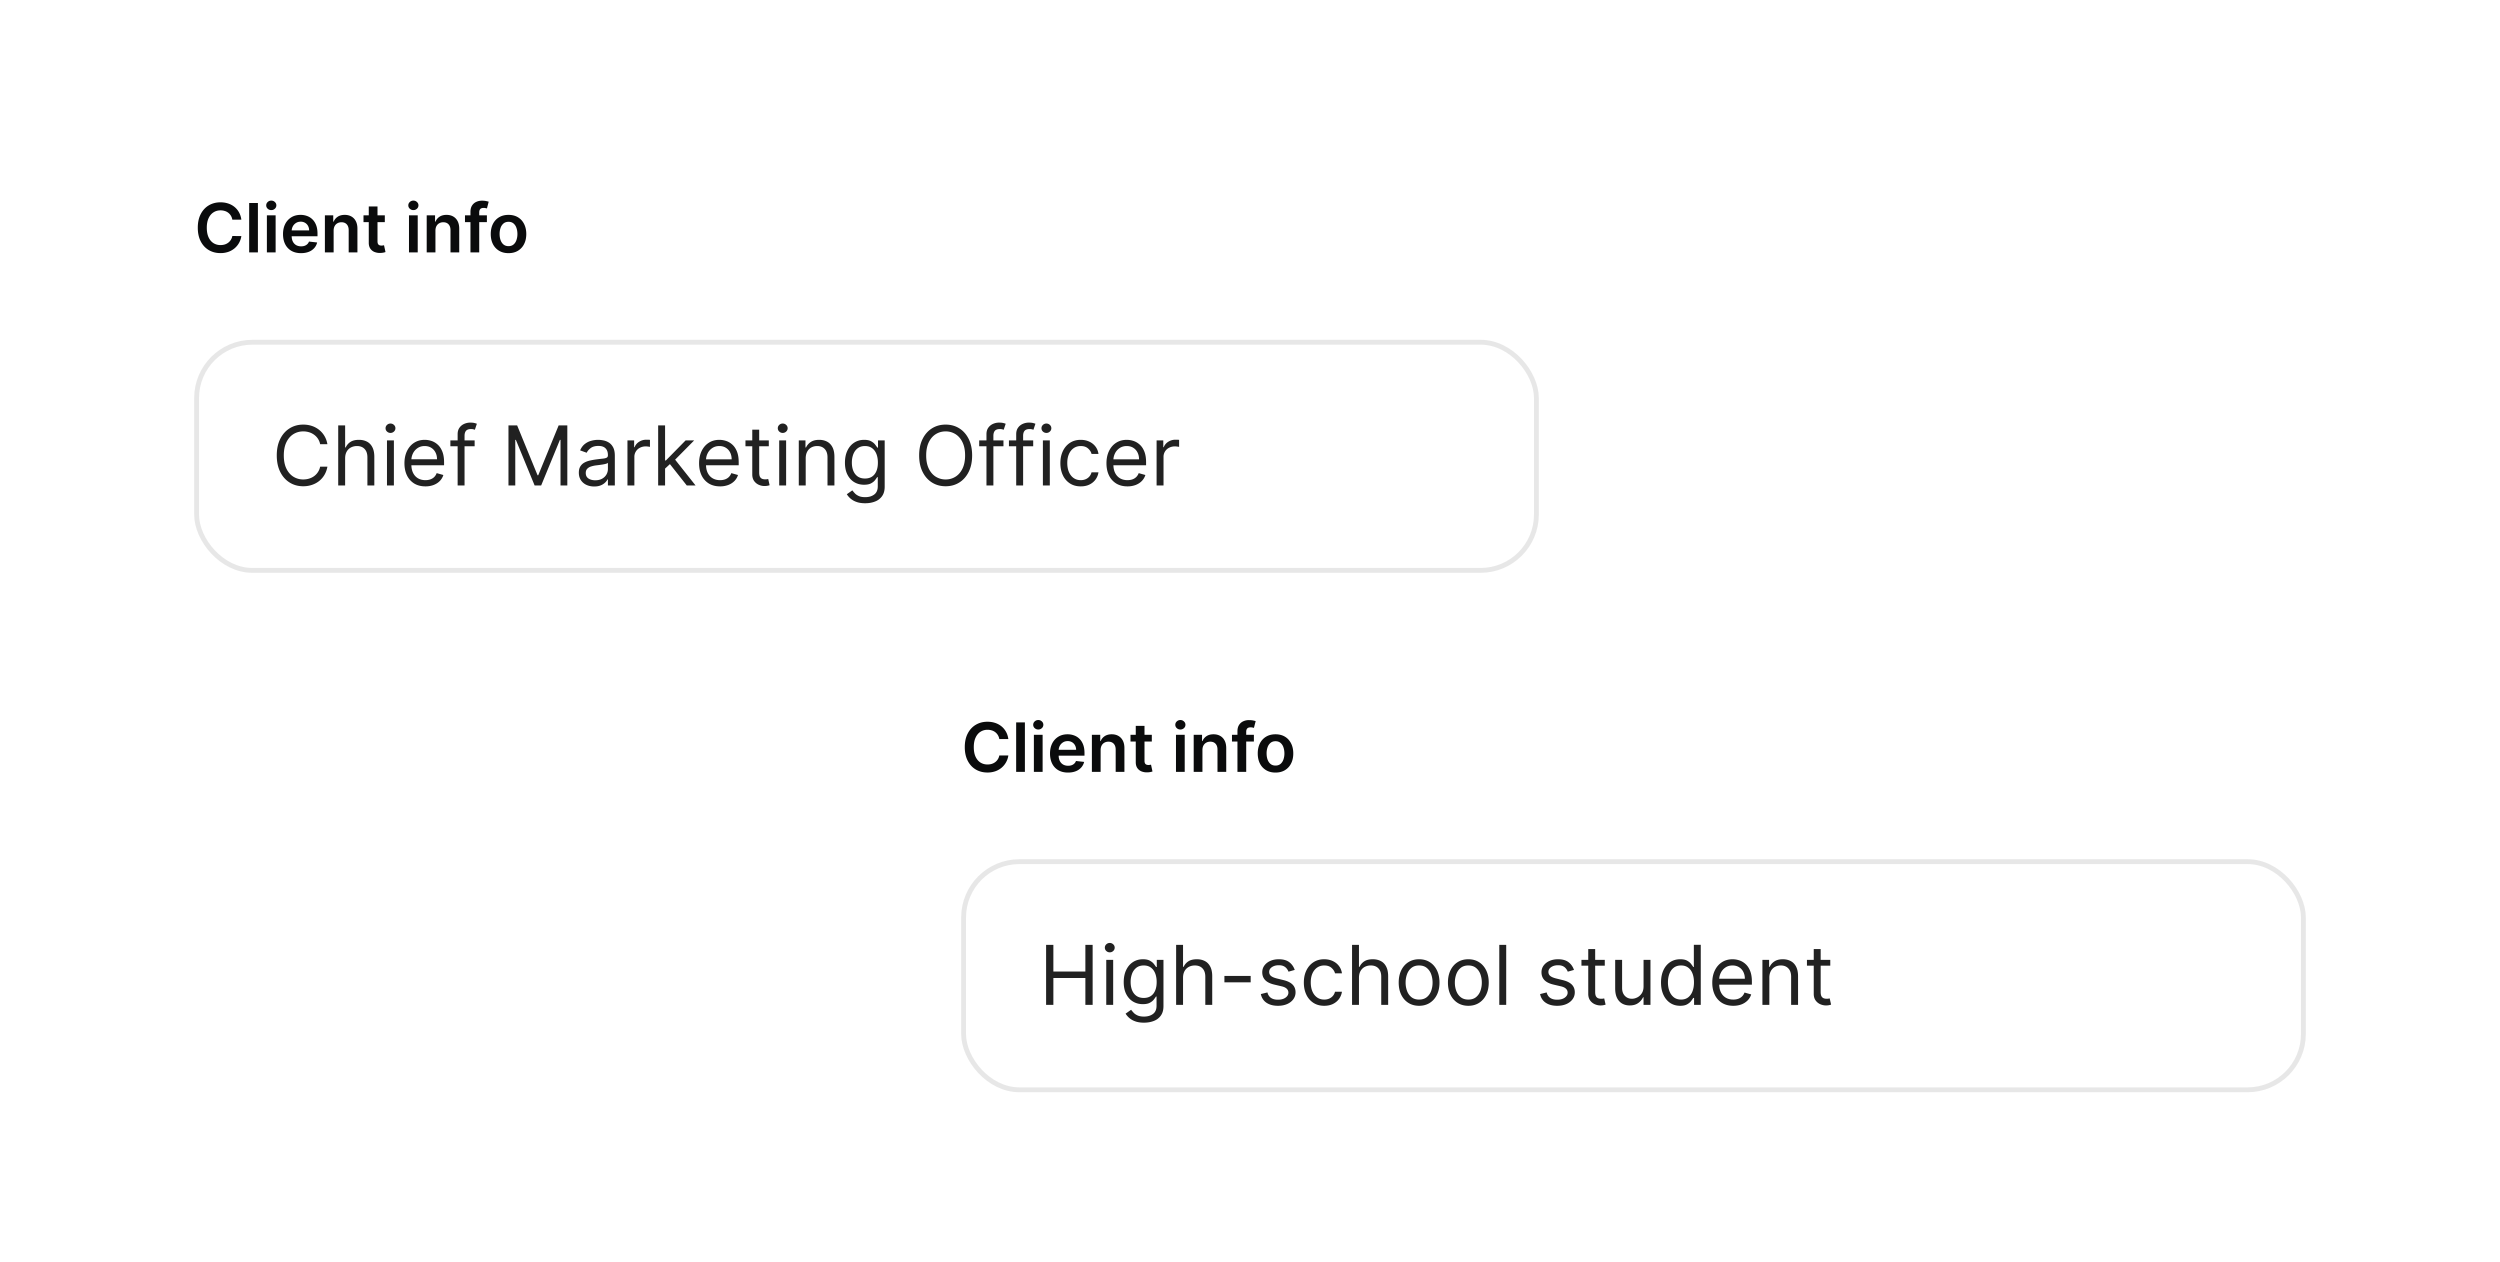 <svg width="515" height="260" fill="none" xmlns="http://www.w3.org/2000/svg"><g filter="url(#filter0_dd_606_2242)"><g clip-path="url(#clip0_606_2242)"><rect x="16" y="16" width="325" height="121" rx="16" fill="#fff"/><path d="M49.72 45.254h-1.86a2.313 2.313 0 00-.293-.81 2.182 2.182 0 00-1.258-.98 2.83 2.83 0 00-.87-.13c-.554 0-1.044.14-1.472.418-.427.275-.762.68-1.004 1.213-.242.53-.363 1.178-.363 1.944 0 .779.121 1.435.363 1.969.245.53.58.931 1.004 1.203a2.7 2.7 0 001.467.403c.305 0 .59-.04.855-.12a2.34 2.34 0 00.72-.363 2.215 2.215 0 00.85-1.382l1.86.01a4.02 4.02 0 01-.452 1.363 4.016 4.016 0 01-.9 1.123 4.15 4.15 0 01-1.302.756 4.858 4.858 0 01-1.656.268c-.895 0-1.694-.207-2.396-.621-.703-.415-1.256-1.013-1.66-1.795-.405-.782-.607-1.72-.607-2.814 0-1.097.204-2.035.611-2.814.408-.782.963-1.38 1.666-1.795.702-.414 1.498-.621 2.386-.621.567 0 1.094.08 1.581.239.487.159.921.392 1.303.7.38.305.694.68.94 1.124.248.441.41.945.486 1.512zm3.409-3.436V52h-1.8V41.818h1.8zM54.979 52v-7.636h1.8V52h-1.8zm.905-8.72a1.05 1.05 0 01-.736-.284.913.913 0 01-.308-.69c0-.272.103-.503.308-.692a1.04 1.04 0 01.736-.288c.289 0 .534.096.736.288.206.19.308.42.308.691a.913.913 0 01-.308.691 1.038 1.038 0 01-.736.284zm6.127 8.87c-.766 0-1.427-.16-1.984-.478a3.233 3.233 0 01-1.278-1.362c-.298-.59-.447-1.285-.447-2.083 0-.786.149-1.475.447-2.069a3.384 3.384 0 011.263-1.392c.54-.334 1.175-.502 1.904-.502.47 0 .915.076 1.332.229.421.149.792.381 1.114.696.325.315.58.716.766 1.203.185.484.278 1.06.278 1.73v.552h-6.26v-1.213h4.535a1.936 1.936 0 00-.224-.92 1.626 1.626 0 00-.611-.641 1.719 1.719 0 00-.905-.234c-.368 0-.691.09-.97.269a1.85 1.85 0 00-.65.696 1.993 1.993 0 00-.234.94v1.058c0 .444.08.826.243 1.144.163.315.39.556.681.726.292.165.633.248 1.024.248.262 0 .5-.036.711-.11.212-.075.396-.187.552-.332.156-.146.274-.327.353-.542l1.68.189a2.62 2.62 0 01-.606 1.163 2.958 2.958 0 01-1.134.766c-.46.179-.987.268-1.58.268zm6.717-4.624V52h-1.8v-7.636h1.72v1.297h.09a2.19 2.19 0 01.84-1.019c.388-.252.867-.378 1.437-.378.527 0 .986.113 1.377.338.395.226.7.552.915.98.219.427.327.946.323 1.556V52h-1.8v-4.584c0-.51-.132-.91-.397-1.198-.262-.288-.625-.433-1.089-.433-.315 0-.595.07-.84.21a1.448 1.448 0 00-.572.59c-.136.26-.204.573-.204.94zm10.545-3.162v1.392h-4.39v-1.392h4.39zm-3.306-1.83h1.8v7.17c0 .241.036.427.11.556a.59.59 0 00.297.259c.123.046.259.07.408.07.113 0 .216-.01.308-.026a2.72 2.72 0 00.219-.044l.303 1.406c-.096.034-.233.07-.412.11a3.39 3.39 0 01-.647.07 2.935 2.935 0 01-1.218-.204 1.895 1.895 0 01-.86-.706c-.209-.319-.311-.716-.308-1.194v-7.467zM84.251 52v-7.636h1.8V52h-1.8zm.905-8.72a1.05 1.05 0 01-.736-.284.913.913 0 01-.308-.69c0-.272.102-.503.308-.692a1.04 1.04 0 01.736-.288c.288 0 .533.096.735.288.206.19.309.42.309.691a.913.913 0 01-.309.691 1.038 1.038 0 01-.735.284zm4.545 4.246V52h-1.8v-7.636h1.72v1.297h.09a2.19 2.19 0 01.84-1.019c.388-.252.867-.378 1.437-.378.527 0 .986.113 1.377.338.395.226.7.552.915.98.219.427.326.946.323 1.556V52h-1.8v-4.584c0-.51-.132-.91-.397-1.198-.262-.288-.625-.433-1.09-.433-.314 0-.594.07-.84.21a1.448 1.448 0 00-.571.59c-.136.26-.204.573-.204.94zm10.599-3.162v1.392h-4.514v-1.392h4.514zM96.915 52v-8.357c0-.514.106-.941.318-1.283.215-.341.504-.596.865-.766a2.802 2.802 0 011.203-.253c.312 0 .588.025.83.075.242.05.421.094.537.134l-.358 1.392a3.086 3.086 0 00-.288-.07 1.738 1.738 0 00-.388-.04c-.335 0-.572.082-.71.244-.137.16-.205.388-.205.686V52h-1.804zm7.839.15c-.746 0-1.392-.165-1.939-.493a3.345 3.345 0 01-1.273-1.377c-.298-.59-.447-1.28-.447-2.068 0-.79.149-1.48.447-2.074a3.337 3.337 0 011.273-1.382c.547-.328 1.193-.492 1.939-.492.745 0 1.392.164 1.939.492.547.328.969.79 1.267 1.383.302.593.453 1.284.453 2.073 0 .788-.151 1.478-.453 2.068a3.305 3.305 0 01-1.267 1.377c-.547.328-1.194.492-1.939.492zm.01-1.443c.404 0 .742-.11 1.014-.333.272-.225.474-.527.606-.905a3.7 3.7 0 00.204-1.262c0-.468-.068-.89-.204-1.268a2 2 0 00-.606-.91c-.272-.225-.61-.338-1.014-.338-.415 0-.759.113-1.034.338a2.041 2.041 0 00-.612.91 3.8 3.8 0 00-.199 1.268c0 .464.066.885.199 1.262.136.378.34.68.612.905.275.222.619.333 1.034.333z" fill="#0A0B0C"/><g filter="url(#filter1_i_606_2242)"><rect x="40" y="69" width="277" height="48" rx="12" fill="#fff"/><path d="M67.446 90.5h-1.497a3.113 3.113 0 00-1.262-1.956 3.385 3.385 0 00-1.032-.507 4.122 4.122 0 00-1.183-.17c-.749 0-1.427.19-2.035.568-.603.379-1.084.936-1.443 1.673-.354.736-.53 1.64-.53 2.71s.176 1.974.53 2.71c.358.737.84 1.295 1.443 1.673a3.772 3.772 0 002.035.568c.41 0 .804-.057 1.183-.17a3.48 3.48 0 001.032-.5 3.171 3.171 0 001.262-1.962h1.497a4.988 4.988 0 01-.616 1.696 4.644 4.644 0 01-1.11 1.273c-.443.347-.94.61-1.492.791a5.558 5.558 0 01-1.756.272c-1.055 0-1.993-.257-2.814-.773-.82-.515-1.467-1.247-1.938-2.197-.47-.95-.706-2.077-.706-3.38 0-1.305.236-2.432.706-3.382.471-.95 1.117-1.682 1.938-2.197.821-.515 1.76-.773 2.814-.773.623 0 1.209.09 1.756.272a4.793 4.793 0 011.492.797c.442.346.812.769 1.11 1.268.298.495.503 1.06.616 1.696zm3.65 2.922V99h-1.424V86.636h1.425v4.54h.12a2.62 2.62 0 01.979-1.14c.438-.287 1.022-.43 1.75-.43.632 0 1.186.127 1.66.38.475.25.844.635 1.105 1.154.266.515.399 1.171.399 1.968V99h-1.425v-5.796c0-.736-.191-1.305-.574-1.708-.378-.406-.903-.61-1.575-.61a2.63 2.63 0 00-1.256.296 2.161 2.161 0 00-.87.864c-.209.378-.313.837-.313 1.376zM79.717 99v-9.273h1.425V99h-1.425zm.725-10.818c-.278 0-.518-.095-.719-.284a.912.912 0 01-.296-.682c0-.266.099-.493.296-.682.201-.19.44-.284.719-.284.277 0 .515.095.712.284a.903.903 0 01.302.682.9.9 0 01-.302.682.992.992 0 01-.713.284zm7.197 11.011c-.893 0-1.664-.197-2.312-.591a3.972 3.972 0 01-1.491-1.667c-.346-.716-.52-1.55-.52-2.499 0-.95.174-1.787.52-2.511.35-.729.837-1.296 1.46-1.703.629-.41 1.361-.615 2.198-.615.483 0 .96.08 1.43.241.472.161.9.423 1.287.785.386.358.694.833.923 1.425.23.591.345 1.32.345 2.185v.604H84.33v-1.232h5.699c0-.523-.105-.99-.314-1.4a2.369 2.369 0 00-.882-.972c-.378-.238-.825-.357-1.34-.357-.567 0-1.058.141-1.473.423a2.79 2.79 0 00-.948 1.087 3.192 3.192 0 00-.332 1.436v.821c0 .7.121 1.294.363 1.781.245.483.585.852 1.02 1.105.434.25.94.374 1.515.374.374 0 .712-.052 1.014-.157.306-.108.57-.27.791-.483.221-.217.392-.486.513-.808l1.377.386a3.052 3.052 0 01-.73 1.231c-.343.35-.765.624-1.269.821a4.7 4.7 0 01-1.696.29zm10.136-9.466v1.208h-4.999v-1.208h5zM94.273 99V88.447c0-.53.124-.974.374-1.328.25-.354.573-.62.972-.797a3.073 3.073 0 011.262-.265c.35 0 .635.028.857.084.221.057.386.109.495.157l-.41 1.232a7.102 7.102 0 00-.302-.09 1.831 1.831 0 00-.496-.055c-.47 0-.81.119-1.02.356-.205.238-.308.586-.308 1.044V99h-1.424zm10.472-12.364h1.787l4.202 10.263h.145l4.201-10.263h1.787V99h-1.4v-9.394h-.121L111.482 99h-1.352l-3.863-9.394h-.121V99h-1.401V86.636zm17.66 12.581c-.588 0-1.121-.11-1.6-.332a2.747 2.747 0 01-1.141-.972c-.282-.426-.423-.941-.423-1.545 0-.531.105-.962.314-1.292.21-.334.489-.596.839-.785.351-.189.737-.33 1.16-.422a13.84 13.84 0 011.285-.23 58.66 58.66 0 011.371-.163c.354-.04.612-.106.773-.199.165-.093.247-.254.247-.483v-.048c0-.596-.163-1.059-.489-1.389-.322-.33-.811-.495-1.467-.495-.68 0-1.213.15-1.6.447-.386.298-.658.616-.815.954l-1.352-.483c.241-.564.563-1.002.966-1.316.406-.318.849-.54 1.328-.664a5.515 5.515 0 011.425-.194 5.6 5.6 0 011.026.11c.39.068.767.21 1.129.428.366.217.67.545.912.984.241.439.362 1.026.362 1.763V99h-1.425v-1.256h-.072a2.527 2.527 0 01-.483.646 2.8 2.8 0 01-.9.586c-.374.16-.831.241-1.37.241zm.217-1.28c.564 0 1.038-.11 1.425-.331a2.26 2.26 0 001.183-1.962v-1.305c-.06.073-.193.14-.398.2a6.727 6.727 0 01-.701.15 31.498 31.498 0 01-1.364.182c-.37.048-.716.127-1.038.235a1.79 1.79 0 00-.773.477c-.193.21-.29.495-.29.857 0 .495.183.87.549 1.123.371.25.84.374 1.407.374zM129.255 99v-9.273h1.377v1.4h.096c.169-.458.475-.83.918-1.116a2.7 2.7 0 011.497-.429c.105 0 .235.002.392.006a4.6 4.6 0 01.357.019v1.448a4.232 4.232 0 00-.333-.054 3.262 3.262 0 00-.537-.042 2.52 2.52 0 00-1.207.284 2.076 2.076 0 00-1.135 1.89V99h-1.425zm7.653-3.38l-.024-1.764h.29l4.057-4.129h1.763l-4.323 4.371h-.12l-1.643 1.521zM135.58 99V86.636h1.425V99h-1.425zm5.892 0l-3.622-4.588 1.014-.99L143.283 99h-1.811zm6.861.193c-.893 0-1.664-.197-2.312-.591a3.97 3.97 0 01-1.491-1.667c-.346-.716-.519-1.55-.519-2.499 0-.95.173-1.787.519-2.511.35-.729.837-1.296 1.461-1.703.628-.41 1.36-.615 2.197-.615.483 0 .96.08 1.431.241.471.161.9.423 1.286.785.386.358.694.833.924 1.425.229.591.344 1.32.344 2.185v.604h-7.148v-1.232h5.699c0-.523-.105-.99-.314-1.4a2.366 2.366 0 00-.881-.972c-.379-.238-.825-.357-1.341-.357-.567 0-1.058.141-1.473.423a2.78 2.78 0 00-.947 1.087 3.184 3.184 0 00-.332 1.436v.821c0 .7.12 1.294.362 1.781.245.483.585.852 1.02 1.105.435.25.94.374 1.515.374.375 0 .713-.052 1.015-.157.305-.108.569-.27.79-.483a2.19 2.19 0 00.514-.808l1.376.386a3.045 3.045 0 01-.731 1.231c-.342.35-.764.624-1.267.821a4.704 4.704 0 01-1.697.29zm10.04-9.466v1.208h-4.806v-1.208h4.806zm-3.405-2.221h1.425v8.838c0 .402.058.704.175.905.12.198.273.33.459.399.189.064.388.096.597.096.157 0 .286-.008.387-.024l.241-.048.29 1.28a2.942 2.942 0 01-.405.108c-.173.04-.392.06-.658.06-.402 0-.797-.086-1.183-.259a2.356 2.356 0 01-.954-.79c-.249-.355-.374-.802-.374-1.34v-9.225zM160.516 99v-9.273h1.425V99h-1.425zm.724-10.818c-.277 0-.517-.095-.718-.284a.913.913 0 01-.296-.682c0-.266.099-.493.296-.682a1.01 1.01 0 01.718-.284c.278 0 .515.095.713.284a.903.903 0 01.302.682.904.904 0 01-.302.682.995.995 0 01-.713.284zm4.735 5.24V99h-1.425v-9.273h1.376v1.45h.121c.218-.472.548-.85.99-1.136.443-.29 1.014-.434 1.715-.434.628 0 1.177.128 1.648.386.471.253.837.64 1.099 1.159.261.515.392 1.167.392 1.956V99h-1.425v-5.796c0-.728-.189-1.295-.567-1.702-.379-.41-.898-.616-1.558-.616-.455 0-.861.099-1.219.296a2.115 2.115 0 00-.839.864c-.206.378-.308.837-.308 1.376zm12.262 9.248c-.688 0-1.28-.088-1.775-.265a3.775 3.775 0 01-1.237-.688 3.769 3.769 0 01-.779-.906l1.135-.797c.129.169.292.362.489.58.197.221.467.412.809.573.346.165.799.248 1.358.248.749 0 1.367-.181 1.854-.544.487-.362.73-.93.73-1.702v-1.883h-.121a7.544 7.544 0 01-.446.627c-.19.246-.463.465-.821.658-.355.19-.833.284-1.437.284-.749 0-1.421-.177-2.017-.531-.591-.354-1.06-.87-1.406-1.546-.342-.676-.513-1.497-.513-2.463 0-.95.167-1.776.501-2.48.334-.71.799-1.256 1.394-1.643.596-.39 1.284-.585 2.065-.585.604 0 1.083.1 1.437.301.358.198.632.423.821.677.193.249.342.454.447.615h.144v-1.473h1.377v9.539c0 .796-.181 1.444-.543 1.944a3.098 3.098 0 01-1.449 1.104c-.604.238-1.276.356-2.017.356zm-.048-5.095c.572 0 1.054-.13 1.449-.392.394-.262.694-.638.899-1.129.206-.491.308-1.079.308-1.763 0-.668-.1-1.257-.302-1.769-.201-.51-.499-.911-.893-1.201-.394-.29-.881-.435-1.461-.435-.604 0-1.107.153-1.509.46-.399.305-.698.716-.9 1.23a4.766 4.766 0 00-.296 1.715c0 .644.101 1.214.302 1.709.206.49.507.877.906 1.159.402.277.901.416 1.497.416zm22.071-4.757c0 1.304-.235 2.431-.706 3.38-.471.95-1.117 1.683-1.938 2.198-.821.516-1.759.773-2.813.773-1.055 0-1.993-.257-2.814-.773-.821-.515-1.467-1.247-1.937-2.197-.471-.95-.707-2.077-.707-3.38 0-1.305.236-2.432.707-3.382.47-.95 1.116-1.682 1.937-2.197.821-.515 1.759-.773 2.814-.773 1.054 0 1.992.258 2.813.773.821.515 1.467 1.248 1.938 2.198.471.95.706 2.076.706 3.38zm-1.449 0c0-1.07-.179-1.974-.537-2.71-.354-.737-.835-1.294-1.443-1.673a3.742 3.742 0 00-2.028-.567c-.749 0-1.427.19-2.035.567-.603.379-1.084.936-1.443 1.673-.354.736-.531 1.64-.531 2.71s.177 1.974.531 2.71c.359.737.84 1.295 1.443 1.673a3.773 3.773 0 002.035.568c.748 0 1.424-.19 2.028-.568.608-.378 1.089-.936 1.443-1.672.358-.737.537-1.64.537-2.71zm7.903-3.09v1.207h-4.999v-1.208h4.999zM203.212 99V88.447c0-.53.125-.974.374-1.328.25-.354.574-.62.972-.797a3.076 3.076 0 011.262-.265c.35 0 .636.028.857.084.222.057.387.109.495.157l-.41 1.232a7.253 7.253 0 00-.302-.09 1.833 1.833 0 00-.495-.055c-.471 0-.811.119-1.02.356-.206.238-.308.586-.308 1.044V99h-1.425zm9.627-9.273v1.208h-4.998v-1.208h4.998zM209.338 99V88.447c0-.53.125-.974.374-1.328.25-.354.574-.62.972-.797a3.076 3.076 0 011.262-.265c.35 0 .636.028.857.084.222.057.387.109.495.157l-.41 1.232a7.253 7.253 0 00-.302-.09 1.833 1.833 0 00-.495-.055c-.471 0-.811.119-1.02.356-.206.238-.308.586-.308 1.044V99h-1.425zm5.498 0v-9.273h1.425V99h-1.425zm.725-10.818c-.278 0-.518-.095-.719-.284a.913.913 0 01-.296-.682c0-.266.099-.493.296-.682a1.01 1.01 0 01.719-.284c.277 0 .515.095.712.284a.903.903 0 01.302.682.904.904 0 01-.302.682.992.992 0 01-.712.284zm7.076 11.011c-.869 0-1.617-.205-2.245-.616a4.012 4.012 0 01-1.449-1.696c-.338-.72-.507-1.543-.507-2.47 0-.94.173-1.772.519-2.492.35-.725.837-1.29 1.461-1.697.628-.41 1.36-.615 2.197-.615.652 0 1.24.12 1.763.362.523.241.952.58 1.286 1.014.334.435.541.942.622 1.521h-1.425c-.109-.422-.35-.797-.724-1.123-.371-.33-.87-.495-1.498-.495-.555 0-1.042.145-1.461.435-.414.286-.738.69-.971 1.213-.23.52-.345 1.13-.345 1.83 0 .716.113 1.34.339 1.871.229.531.551.944.965 1.238.419.293.91.44 1.473.44.371 0 .707-.064 1.009-.193.301-.129.557-.314.766-.555.21-.242.358-.532.447-.87h1.425a3.306 3.306 0 01-.598 1.48c-.314.434-.73.78-1.25 1.038-.515.253-1.114.38-1.799.38zm9.617 0c-.893 0-1.664-.197-2.312-.591a3.97 3.97 0 01-1.491-1.667c-.346-.716-.519-1.55-.519-2.499 0-.95.173-1.787.519-2.511.35-.729.837-1.296 1.461-1.703.628-.41 1.36-.615 2.197-.615.483 0 .96.08 1.431.241.471.161.9.423 1.286.785.386.358.694.833.924 1.425.229.591.344 1.32.344 2.185v.604h-7.148v-1.232h5.699c0-.523-.105-.99-.314-1.4a2.366 2.366 0 00-.881-.972c-.379-.238-.825-.357-1.341-.357-.567 0-1.058.141-1.473.423a2.78 2.78 0 00-.947 1.087 3.184 3.184 0 00-.332 1.436v.821c0 .7.12 1.294.362 1.781.245.483.585.852 1.02 1.105.435.25.94.374 1.515.374.375 0 .713-.052 1.014-.157.306-.108.57-.27.791-.483a2.17 2.17 0 00.513-.808l1.377.386a3.056 3.056 0 01-.731 1.231c-.342.35-.764.624-1.267.821a4.704 4.704 0 01-1.697.29zm6.007-.193v-9.273h1.376v1.4h.097c.169-.458.475-.83.918-1.116a2.698 2.698 0 011.497-.429c.104 0 .235.002.392.006.157.004.276.01.356.019v1.448a4.175 4.175 0 00-.332-.054 3.262 3.262 0 00-.537-.042 2.52 2.52 0 00-1.207.284 2.076 2.076 0 00-1.135 1.89V99h-1.425z" fill="#000" fill-opacity=".87"/><rect x="40.5" y="69.5" width="276" height="47" rx="11.5" stroke="#0A0B0C" stroke-opacity=".1"/></g></g></g><g filter="url(#filter2_dd_606_2242)"><g clip-path="url(#clip1_606_2242)"><rect x="174" y="123" width="325" height="121" rx="16" fill="#fff"/><path d="M207.719 152.254h-1.859a2.331 2.331 0 00-.293-.811 2.186 2.186 0 00-1.258-.979 2.842 2.842 0 00-.87-.129 2.64 2.64 0 00-1.472.417c-.427.275-.762.68-1.004 1.213-.242.531-.363 1.178-.363 1.944 0 .779.121 1.435.363 1.969.245.53.58.931 1.004 1.203.428.268.917.403 1.467.403.305 0 .59-.04.855-.12.269-.083.509-.203.721-.363a2.209 2.209 0 00.85-1.382l1.859.01c-.069.484-.22.938-.452 1.362a4.02 4.02 0 01-.9 1.124 4.151 4.151 0 01-1.302.756 4.863 4.863 0 01-1.656.268c-.895 0-1.694-.207-2.396-.621-.703-.415-1.256-1.013-1.661-1.795-.404-.782-.606-1.72-.606-2.814 0-1.097.204-2.035.611-2.814.408-.782.963-1.38 1.666-1.795.702-.414 1.498-.621 2.386-.621.567 0 1.094.08 1.581.239.487.159.921.392 1.303.701.381.305.694.679.939 1.123.249.441.411.945.487 1.512zm3.41-3.436V159h-1.8v-10.182h1.8zm1.85 10.182v-7.636h1.8V159h-1.8zm.905-8.72c-.285 0-.53-.095-.736-.284a.914.914 0 01-.308-.691c0-.271.103-.502.308-.691.206-.192.451-.288.736-.288.289 0 .534.096.736.288.206.189.308.42.308.691a.91.91 0 01-.308.691 1.038 1.038 0 01-.736.284zm6.126 8.869c-.765 0-1.426-.159-1.983-.477a3.234 3.234 0 01-1.278-1.362c-.298-.59-.447-1.285-.447-2.083 0-.786.149-1.475.447-2.069a3.395 3.395 0 011.263-1.392c.54-.334 1.175-.502 1.904-.502.471 0 .915.076 1.332.229.421.149.793.381 1.114.696.325.315.58.716.766 1.203.185.484.278 1.061.278 1.73v.552h-6.259v-1.213h4.534a1.932 1.932 0 00-.224-.92 1.625 1.625 0 00-.611-.641 1.718 1.718 0 00-.905-.234c-.368 0-.691.09-.97.269a1.844 1.844 0 00-.651.696c-.152.285-.23.598-.234.939v1.059c0 .444.082.826.244 1.144.162.315.39.557.681.726.292.165.633.248 1.024.248.262 0 .499-.036.711-.109.212-.076.396-.187.552-.333.156-.146.274-.327.353-.542l1.68.189a2.618 2.618 0 01-.606 1.163 2.967 2.967 0 01-1.134.766c-.46.179-.987.268-1.581.268zm6.718-4.623V159h-1.799v-7.636h1.72v1.297h.089a2.19 2.19 0 01.84-1.019c.388-.252.867-.378 1.437-.378.527 0 .986.113 1.377.338.395.226.7.552.915.98.219.427.327.946.323 1.556V159h-1.799v-4.584c0-.51-.133-.91-.398-1.198-.262-.288-.625-.432-1.089-.432-.315 0-.595.069-.84.208a1.445 1.445 0 00-.572.592c-.136.258-.204.572-.204.94zm10.545-3.162v1.392h-4.39v-1.392h4.39zm-3.306-1.83h1.8v7.169c0 .242.036.428.109.557a.588.588 0 00.298.258c.123.047.259.07.408.07a2.231 2.231 0 00.527-.07l.303 1.407c-.096.034-.233.07-.412.11a3.32 3.32 0 01-.647.069 2.93 2.93 0 01-1.218-.203 1.9 1.9 0 01-.86-.706c-.209-.319-.311-.716-.308-1.194v-7.467zm8.284 9.466v-7.636h1.8V159h-1.8zm.905-8.72a1.05 1.05 0 01-.736-.284.91.91 0 01-.308-.691c0-.271.102-.502.308-.691a1.04 1.04 0 01.736-.288c.288 0 .533.096.736.288.205.189.308.42.308.691a.914.914 0 01-.308.691 1.041 1.041 0 01-.736.284zm4.545 4.246V159h-1.8v-7.636h1.72v1.297h.09a2.19 2.19 0 01.84-1.019c.388-.252.867-.378 1.437-.378.527 0 .986.113 1.377.338.394.226.699.552.915.98.219.427.326.946.323 1.556V159h-1.8v-4.584c0-.51-.132-.91-.397-1.198-.262-.288-.625-.432-1.089-.432-.315 0-.595.069-.84.208a1.445 1.445 0 00-.572.592c-.136.258-.204.572-.204.94zm10.599-3.162v1.392h-4.514v-1.392h4.514zM254.915 159v-8.357c0-.514.106-.942.318-1.283.215-.341.504-.597.865-.766a2.802 2.802 0 011.203-.253c.312 0 .588.025.83.074.242.05.421.095.537.135l-.358 1.392a3.071 3.071 0 00-.288-.07 1.773 1.773 0 00-.388-.04c-.335 0-.571.082-.711.244-.136.159-.204.388-.204.686V159h-1.804zm7.839.149c-.746 0-1.392-.164-1.939-.492a3.343 3.343 0 01-1.273-1.377c-.298-.59-.447-1.28-.447-2.068 0-.789.149-1.48.447-2.074a3.344 3.344 0 011.273-1.382c.547-.328 1.193-.492 1.939-.492.745 0 1.392.164 1.939.492.547.329.969.789 1.267 1.382.302.594.453 1.285.453 2.074 0 .788-.151 1.478-.453 2.068a3.304 3.304 0 01-1.267 1.377c-.547.328-1.194.492-1.939.492zm.01-1.442c.404 0 .742-.111 1.014-.333.272-.225.474-.527.606-.905a3.7 3.7 0 00.204-1.262c0-.468-.068-.89-.204-1.268a1.998 1.998 0 00-.606-.91c-.272-.225-.61-.338-1.014-.338-.415 0-.759.113-1.034.338a2.04 2.04 0 00-.612.91 3.8 3.8 0 00-.199 1.268c0 .464.066.885.199 1.262.136.378.34.68.612.905.275.222.619.333 1.034.333z" fill="#0A0B0C"/><g filter="url(#filter3_i_606_2242)"><rect x="198" y="176" width="277" height="48" rx="12" fill="#fff"/><path d="M215.497 206v-12.364h1.497v5.506h6.593v-5.506h1.497V206h-1.497v-5.53h-6.593V206h-1.497zm12.391 0v-9.273h1.425V206h-1.425zm.724-10.818c-.277 0-.517-.095-.718-.284a.911.911 0 01-.296-.682c0-.266.099-.493.296-.682.201-.189.441-.284.718-.284.278 0 .516.095.713.284a.903.903 0 01.302.682.903.903 0 01-.302.682.994.994 0 01-.713.284zm7.053 14.488c-.688 0-1.28-.088-1.775-.265a3.775 3.775 0 01-1.237-.688 3.769 3.769 0 01-.779-.906l1.135-.797c.129.169.292.362.489.58.197.221.467.412.809.573.346.165.799.248 1.358.248.749 0 1.366-.181 1.853-.544.487-.362.731-.929.731-1.702v-1.883h-.121a7.5 7.5 0 01-.447.627c-.189.246-.462.465-.821.658-.354.19-.833.284-1.436.284-.749 0-1.421-.177-2.017-.531-.591-.354-1.06-.869-1.406-1.546-.342-.676-.514-1.497-.514-2.463 0-.949.168-1.777.502-2.481.334-.708.798-1.256 1.394-1.642.596-.39 1.284-.585 2.065-.585.603 0 1.082.1 1.436.301.359.198.632.423.822.677a9.3 9.3 0 01.446.615h.145v-1.473h1.377v9.539c0 .796-.182 1.444-.544 1.944a3.088 3.088 0 01-1.449 1.104c-.603.238-1.275.356-2.016.356zm-.048-5.095c.571 0 1.054-.131 1.449-.392.394-.262.694-.638.899-1.129.205-.491.308-1.079.308-1.763 0-.668-.101-1.258-.302-1.769-.201-.511-.499-.911-.893-1.201-.395-.29-.882-.435-1.461-.435-.604 0-1.107.153-1.509.459a2.792 2.792 0 00-.9 1.232 4.761 4.761 0 00-.296 1.714c0 .644.101 1.214.302 1.709.205.491.507.877.906 1.159.402.277.901.416 1.497.416zm8.089-4.153V206h-1.424v-12.364h1.424v4.54h.121c.217-.479.543-.859.978-1.141.439-.286 1.022-.428 1.751-.428.632 0 1.185.126 1.66.38.475.249.843.634 1.105 1.153.265.515.398 1.171.398 1.968V206h-1.425v-5.795c0-.737-.191-1.306-.573-1.709-.379-.406-.904-.61-1.576-.61-.467 0-.885.099-1.256.296a2.16 2.16 0 00-.869.863c-.209.379-.314.838-.314 1.377zm13.932-.386v1.328h-5.409v-1.328h5.409zm9.075-1.232l-1.28.362a2.38 2.38 0 00-.356-.622 1.73 1.73 0 00-.628-.507c-.265-.133-.606-.199-1.02-.199-.568 0-1.04.131-1.419.392-.374.258-.561.586-.561.984 0 .355.129.634.386.84.258.205.66.376 1.208.513l1.376.338c.829.201 1.447.509 1.853.923.407.411.61.94.61 1.588 0 .531-.153 1.006-.459 1.425-.302.418-.724.748-1.268.99-.543.241-1.175.362-1.895.362-.946 0-1.729-.205-2.349-.616-.619-.41-1.012-1.01-1.177-1.799l1.353-.338c.128.499.372.874.73 1.123.362.25.835.375 1.419.375.664 0 1.191-.141 1.581-.423.395-.286.592-.628.592-1.026a1.08 1.08 0 00-.338-.809c-.225-.222-.572-.387-1.038-.495l-1.546-.363c-.849-.201-1.473-.513-1.871-.935-.395-.427-.592-.96-.592-1.6 0-.523.147-.986.441-1.389a3 3 0 011.213-.947c.515-.23 1.099-.344 1.751-.344.918 0 1.638.201 2.161.603.527.403.902.934 1.123 1.594zm6.081 7.389c-.87 0-1.618-.205-2.246-.616a4.01 4.01 0 01-1.449-1.696c-.338-.72-.507-1.543-.507-2.469 0-.942.173-1.773.519-2.493.35-.725.837-1.29 1.461-1.697.628-.41 1.36-.615 2.198-.615.652 0 1.239.12 1.762.362.524.241.952.579 1.286 1.014.334.435.541.942.622 1.521h-1.425c-.108-.422-.35-.797-.724-1.123-.37-.33-.869-.495-1.497-.495-.556 0-1.043.145-1.461.435-.415.286-.739.69-.972 1.213-.23.52-.344 1.129-.344 1.83 0 .716.112 1.34.338 1.871.229.531.551.944.966 1.238.418.293.909.44 1.473.44.37 0 .706-.064 1.008-.193.302-.129.557-.314.767-.555.209-.242.358-.531.446-.87h1.425a3.308 3.308 0 01-.598 1.48c-.314.434-.73.78-1.249 1.038-.515.253-1.115.38-1.799.38zm7.153-5.771V206h-1.424v-12.364h1.424v4.54h.121c.218-.479.544-.859.978-1.141.439-.286 1.022-.428 1.751-.428.632 0 1.185.126 1.66.38.475.249.843.634 1.105 1.153.265.515.398 1.171.398 1.968V206h-1.424v-5.795c0-.737-.192-1.306-.574-1.709-.378-.406-.904-.61-1.576-.61a2.63 2.63 0 00-1.255.296 2.163 2.163 0 00-.87.863c-.209.379-.314.838-.314 1.377zm12.387 5.771c-.837 0-1.572-.199-2.204-.597-.628-.399-1.119-.956-1.473-1.673-.35-.716-.525-1.553-.525-2.511 0-.966.175-1.809.525-2.53.354-.72.845-1.279 1.473-1.678.632-.398 1.367-.597 2.204-.597.837 0 1.569.199 2.197.597.632.399 1.123.958 1.473 1.678.354.721.531 1.564.531 2.53 0 .958-.177 1.795-.531 2.511-.35.717-.841 1.274-1.473 1.673-.628.398-1.36.597-2.197.597zm0-1.28c.636 0 1.159-.163 1.569-.489.411-.326.715-.754.912-1.286a4.923 4.923 0 00.296-1.726c0-.62-.099-1.197-.296-1.733a2.917 2.917 0 00-.912-1.298c-.41-.33-.933-.495-1.569-.495-.636 0-1.159.165-1.57.495-.41.33-.714.763-.911 1.298a4.96 4.96 0 00-.296 1.733 4.9 4.9 0 00.296 1.726c.197.532.501.96.911 1.286.411.326.934.489 1.57.489zm10.143 1.28c-.837 0-1.571-.199-2.203-.597-.628-.399-1.119-.956-1.473-1.673-.35-.716-.525-1.553-.525-2.511 0-.966.175-1.809.525-2.53.354-.72.845-1.279 1.473-1.678.632-.398 1.366-.597 2.203-.597.837 0 1.57.199 2.198.597.632.399 1.123.958 1.473 1.678.354.721.531 1.564.531 2.53 0 .958-.177 1.795-.531 2.511-.35.717-.841 1.274-1.473 1.673-.628.398-1.361.597-2.198.597zm0-1.28c.636 0 1.159-.163 1.57-.489a2.88 2.88 0 00.911-1.286 4.9 4.9 0 00.296-1.726 4.96 4.96 0 00-.296-1.733 2.923 2.923 0 00-.911-1.298c-.411-.33-.934-.495-1.57-.495s-1.159.165-1.569.495c-.411.33-.715.763-.912 1.298a4.982 4.982 0 00-.296 1.733c0 .62.099 1.195.296 1.726.197.532.501.96.912 1.286.41.326.933.489 1.569.489zm7.801-11.277V206h-1.424v-12.364h1.424zm13.959 5.168l-1.279.362c-.081-.213-.2-.42-.357-.622a1.736 1.736 0 00-.627-.507c-.266-.133-.606-.199-1.021-.199-.567 0-1.04.131-1.418.392-.375.258-.562.586-.562.984 0 .355.129.634.387.84.257.205.66.376 1.207.513l1.376.338c.829.201 1.447.509 1.854.923.406.411.609.94.609 1.588 0 .531-.153 1.006-.458 1.425-.302.418-.725.748-1.268.99-.543.241-1.175.362-1.896.362-.946 0-1.728-.205-2.348-.616-.62-.41-1.012-1.01-1.177-1.799l1.352-.338c.129.499.372.874.73 1.123.363.25.836.375 1.419.375.664 0 1.191-.141 1.582-.423.394-.286.591-.628.591-1.026 0-.322-.112-.592-.338-.809-.225-.222-.571-.387-1.038-.495l-1.545-.363c-.85-.201-1.473-.513-1.872-.935-.394-.427-.592-.96-.592-1.6 0-.523.147-.986.441-1.389a2.996 2.996 0 011.214-.947c.515-.23 1.098-.344 1.75-.344.918 0 1.638.201 2.162.603.527.403.901.934 1.122 1.594zm6.347-2.077v1.208h-4.806v-1.208h4.806zm-3.405-2.221h1.425v8.838c0 .402.058.704.175.905.12.197.273.33.458.399.19.064.389.096.598.096.157 0 .286-.008.387-.024l.241-.048.29 1.28a2.943 2.943 0 01-.405.108 2.926 2.926 0 01-.658.061c-.402 0-.797-.087-1.183-.26a2.357 2.357 0 01-.954-.791c-.249-.354-.374-.801-.374-1.34v-9.224zm11.392 7.703v-5.482h1.424V206h-1.424v-1.57h-.097a3.038 3.038 0 01-1.014 1.202c-.459.326-1.039.489-1.739.489-.579 0-1.095-.127-1.545-.381-.451-.257-.805-.644-1.063-1.159-.257-.519-.386-1.173-.386-1.962v-5.892h1.425v5.796c0 .676.189 1.215.567 1.618.382.402.869.603 1.461.603.354 0 .714-.09 1.081-.271.37-.181.68-.459.929-.833.254-.375.381-.852.381-1.431zm7.535 3.984c-.773 0-1.455-.195-2.046-.585-.592-.395-1.055-.95-1.389-1.667-.334-.72-.501-1.571-.501-2.553 0-.974.167-1.819.501-2.536.334-.716.799-1.269 1.395-1.66.595-.39 1.284-.585 2.064-.585.604 0 1.081.1 1.431.301.354.198.624.423.809.677.189.249.336.454.441.615h.12v-4.564h1.425V206h-1.376v-1.425h-.169a9.212 9.212 0 01-.447.64c-.193.254-.469.481-.827.682-.358.198-.835.296-1.431.296zm.193-1.28c.572 0 1.055-.149 1.449-.446.395-.302.694-.719.9-1.25.205-.535.308-1.153.308-1.853 0-.693-.101-1.298-.302-1.817-.201-.524-.499-.93-.894-1.22-.394-.294-.881-.441-1.461-.441-.603 0-1.106.155-1.509.465-.398.306-.698.723-.899 1.25-.198.523-.296 1.111-.296 1.763 0 .66.1 1.259.302 1.799.205.535.507.962.905 1.279.403.314.902.471 1.497.471zm10.752 1.28c-.893 0-1.664-.197-2.312-.591a3.971 3.971 0 01-1.491-1.667c-.346-.716-.519-1.549-.519-2.499 0-.95.173-1.787.519-2.511.35-.729.837-1.296 1.461-1.703.628-.41 1.36-.615 2.197-.615.483 0 .96.08 1.431.241.471.161.9.423 1.286.785.386.358.694.833.924 1.425.229.591.344 1.32.344 2.185v.604h-7.148v-1.232h5.699c0-.523-.105-.99-.314-1.401a2.359 2.359 0 00-.882-.971c-.378-.238-.825-.357-1.34-.357-.567 0-1.058.141-1.473.423a2.79 2.79 0 00-.948 1.087 3.192 3.192 0 00-.332 1.436v.821c0 .701.121 1.294.363 1.781.245.483.585.852 1.02 1.105.435.25.94.374 1.515.374.374 0 .712-.052 1.014-.157a2.15 2.15 0 00.791-.483c.222-.217.393-.487.513-.809l1.377.387a3.051 3.051 0 01-.731 1.231 3.543 3.543 0 01-1.267.821c-.504.194-1.069.29-1.697.29zm7.432-5.771V206h-1.425v-9.273h1.376v1.449h.121c.217-.471.547-.849.99-1.135.443-.29 1.014-.434 1.715-.434.627 0 1.177.128 1.648.386.471.253.837.64 1.098 1.159.262.515.393 1.167.393 1.956V206h-1.425v-5.795c0-.729-.189-1.296-.567-1.703-.379-.41-.898-.616-1.558-.616-.455 0-.861.099-1.219.296a2.118 2.118 0 00-.84.863c-.205.379-.307.838-.307 1.377zm12.552-3.695v1.208h-4.806v-1.208h4.806zm-3.405-2.221h1.425v8.838c0 .402.058.704.175.905.121.197.274.33.459.399.189.064.388.096.597.096.157 0 .286-.008.387-.024l.241-.048.29 1.28a2.903 2.903 0 01-.405.108 2.926 2.926 0 01-.658.061c-.402 0-.796-.087-1.183-.26a2.357 2.357 0 01-.954-.791c-.249-.354-.374-.801-.374-1.34v-9.224z" fill="#000" fill-opacity=".87"/><rect x="198.5" y="176.5" width="276" height="47" rx="11.5" stroke="#0A0B0C" stroke-opacity=".1"/></g></g></g><defs><filter id="filter0_dd_606_2242" x="0" y="0" width="357" height="153" filterUnits="userSpaceOnUse" color-interpolation-filters="sRGB"><feFlood flood-opacity="0" result="BackgroundImageFix"/><feColorMatrix in="SourceAlpha" values="0 0 0 0 0 0 0 0 0 0 0 0 0 0 0 0 0 0 127 0" result="hardAlpha"/><feMorphology radius="1" operator="dilate" in="SourceAlpha" result="effect1_dropShadow_606_2242"/><feOffset/><feColorMatrix values="0 0 0 0 0 0 0 0 0 0 0 0 0 0 0 0 0 0 0.1 0"/><feBlend in2="BackgroundImageFix" result="effect1_dropShadow_606_2242"/><feColorMatrix in="SourceAlpha" values="0 0 0 0 0 0 0 0 0 0 0 0 0 0 0 0 0 0 127 0" result="hardAlpha"/><feOffset/><feGaussianBlur stdDeviation="8"/><feComposite in2="hardAlpha" operator="out"/><feColorMatrix values="0 0 0 0 0 0 0 0 0 0 0 0 0 0 0 0 0 0 0.1 0"/><feBlend in2="effect1_dropShadow_606_2242" result="effect2_dropShadow_606_2242"/><feBlend in="SourceGraphic" in2="effect2_dropShadow_606_2242" result="shape"/></filter><filter id="filter1_i_606_2242" x="40" y="69" width="277" height="49" filterUnits="userSpaceOnUse" color-interpolation-filters="sRGB"><feFlood flood-opacity="0" result="BackgroundImageFix"/><feBlend in="SourceGraphic" in2="BackgroundImageFix" result="shape"/><feColorMatrix in="SourceAlpha" values="0 0 0 0 0 0 0 0 0 0 0 0 0 0 0 0 0 0 127 0" result="hardAlpha"/><feOffset dy="1"/><feGaussianBlur stdDeviation="1"/><feComposite in2="hardAlpha" operator="arithmetic" k2="-1" k3="1"/><feColorMatrix values="0 0 0 0 0 0 0 0 0 0 0 0 0 0 0 0 0 0 0.1 0"/><feBlend in2="shape" result="effect1_innerShadow_606_2242"/></filter><filter id="filter2_dd_606_2242" x="158" y="107" width="357" height="153" filterUnits="userSpaceOnUse" color-interpolation-filters="sRGB"><feFlood flood-opacity="0" result="BackgroundImageFix"/><feColorMatrix in="SourceAlpha" values="0 0 0 0 0 0 0 0 0 0 0 0 0 0 0 0 0 0 127 0" result="hardAlpha"/><feMorphology radius="1" operator="dilate" in="SourceAlpha" result="effect1_dropShadow_606_2242"/><feOffset/><feColorMatrix values="0 0 0 0 0 0 0 0 0 0 0 0 0 0 0 0 0 0 0.1 0"/><feBlend in2="BackgroundImageFix" result="effect1_dropShadow_606_2242"/><feColorMatrix in="SourceAlpha" values="0 0 0 0 0 0 0 0 0 0 0 0 0 0 0 0 0 0 127 0" result="hardAlpha"/><feOffset/><feGaussianBlur stdDeviation="8"/><feComposite in2="hardAlpha" operator="out"/><feColorMatrix values="0 0 0 0 0 0 0 0 0 0 0 0 0 0 0 0 0 0 0.1 0"/><feBlend in2="effect1_dropShadow_606_2242" result="effect2_dropShadow_606_2242"/><feBlend in="SourceGraphic" in2="effect2_dropShadow_606_2242" result="shape"/></filter><filter id="filter3_i_606_2242" x="198" y="176" width="277" height="49" filterUnits="userSpaceOnUse" color-interpolation-filters="sRGB"><feFlood flood-opacity="0" result="BackgroundImageFix"/><feBlend in="SourceGraphic" in2="BackgroundImageFix" result="shape"/><feColorMatrix in="SourceAlpha" values="0 0 0 0 0 0 0 0 0 0 0 0 0 0 0 0 0 0 127 0" result="hardAlpha"/><feOffset dy="1"/><feGaussianBlur stdDeviation="1"/><feComposite in2="hardAlpha" operator="arithmetic" k2="-1" k3="1"/><feColorMatrix values="0 0 0 0 0 0 0 0 0 0 0 0 0 0 0 0 0 0 0.1 0"/><feBlend in2="shape" result="effect1_innerShadow_606_2242"/></filter><clipPath id="clip0_606_2242"><rect x="16" y="16" width="325" height="121" rx="16" fill="#fff"/></clipPath><clipPath id="clip1_606_2242"><rect x="174" y="123" width="325" height="121" rx="16" fill="#fff"/></clipPath></defs></svg>